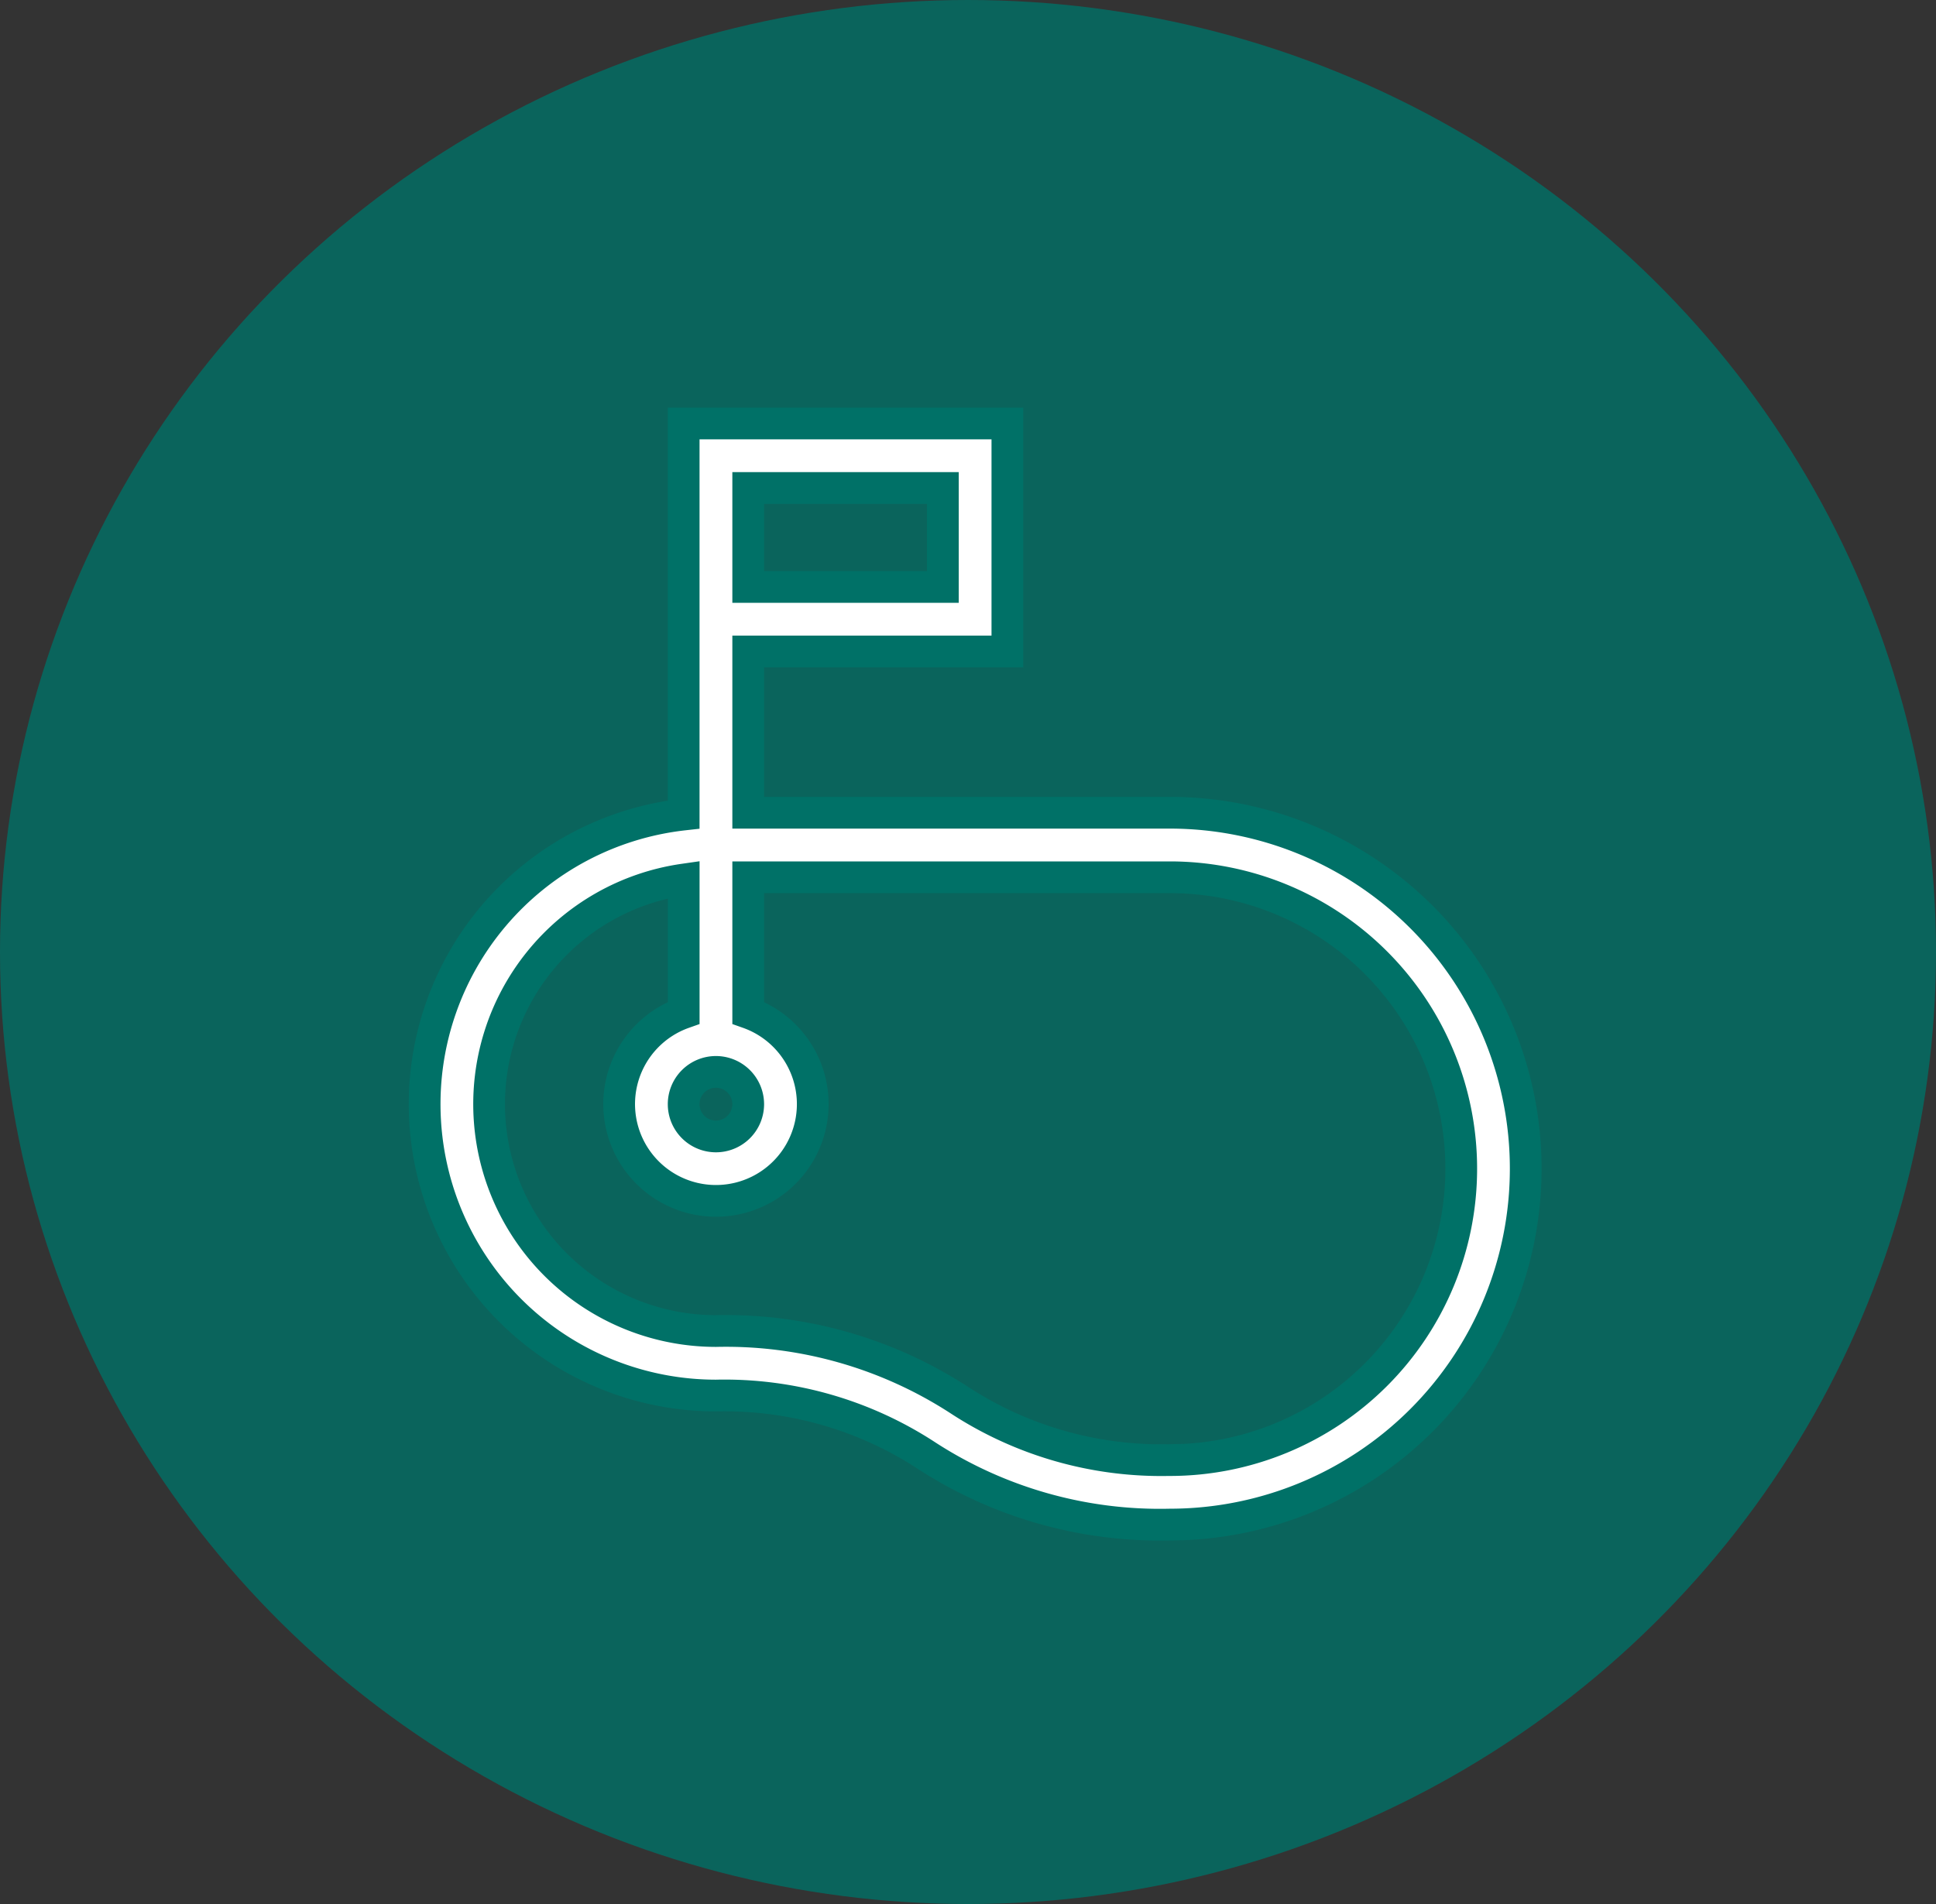<svg xmlns="http://www.w3.org/2000/svg" width="61" height="60" viewBox="0 0 61 60">
  <rect x="0" y="0" width="61" height="60" fill="#333333" stroke="none"/>
  <g id="그룹_1665" data-name="그룹 1665" transform="translate(-14120 -2235.273)">
    <ellipse id="타원_8" data-name="타원 8" cx="30.5" cy="30" rx="30.5" ry="30" transform="translate(14120 2235.273)" fill="#007167" opacity="0.8"/>
    <g id="NewGroupe4" transform="translate(14133.375 2248.618)">
      <g id="NewGroup0-7" transform="translate(0 0)">
        <g id="그룹_26" data-name="그룹 26" transform="translate(0 0)">
          <path id="패스_36" data-name="패스 36" d="M1374.483,76.665a11.631,11.631,0,0,1-6.647-1.9,13.5,13.5,0,0,0-7.652-2.166,7.15,7.15,0,0,1-1.017-14.227v4.2a3.05,3.05,0,1,0,2.033,0V58.3h13.283a9.183,9.183,0,0,1,0,18.366ZM1361.2,65.449a1.017,1.017,0,1,1-1.017-1.016,1.018,1.018,0,0,1,1.017,1.016Zm0-19.416h6.133v3.118H1361.2V46.033Zm13.283,10.233H1361.2V51.184h8.166V44h-10.2V56.323a9.183,9.183,0,0,0,1.017,18.309,11.631,11.631,0,0,1,6.647,1.9,13.5,13.5,0,0,0,7.652,2.166,11.216,11.216,0,0,0,0-22.432Z" transform="translate(-1351 -44)" fill="#fff" stroke="#007167" stroke-width="1"/>
        </g>
      </g>
    </g>
  </g>
</svg>
